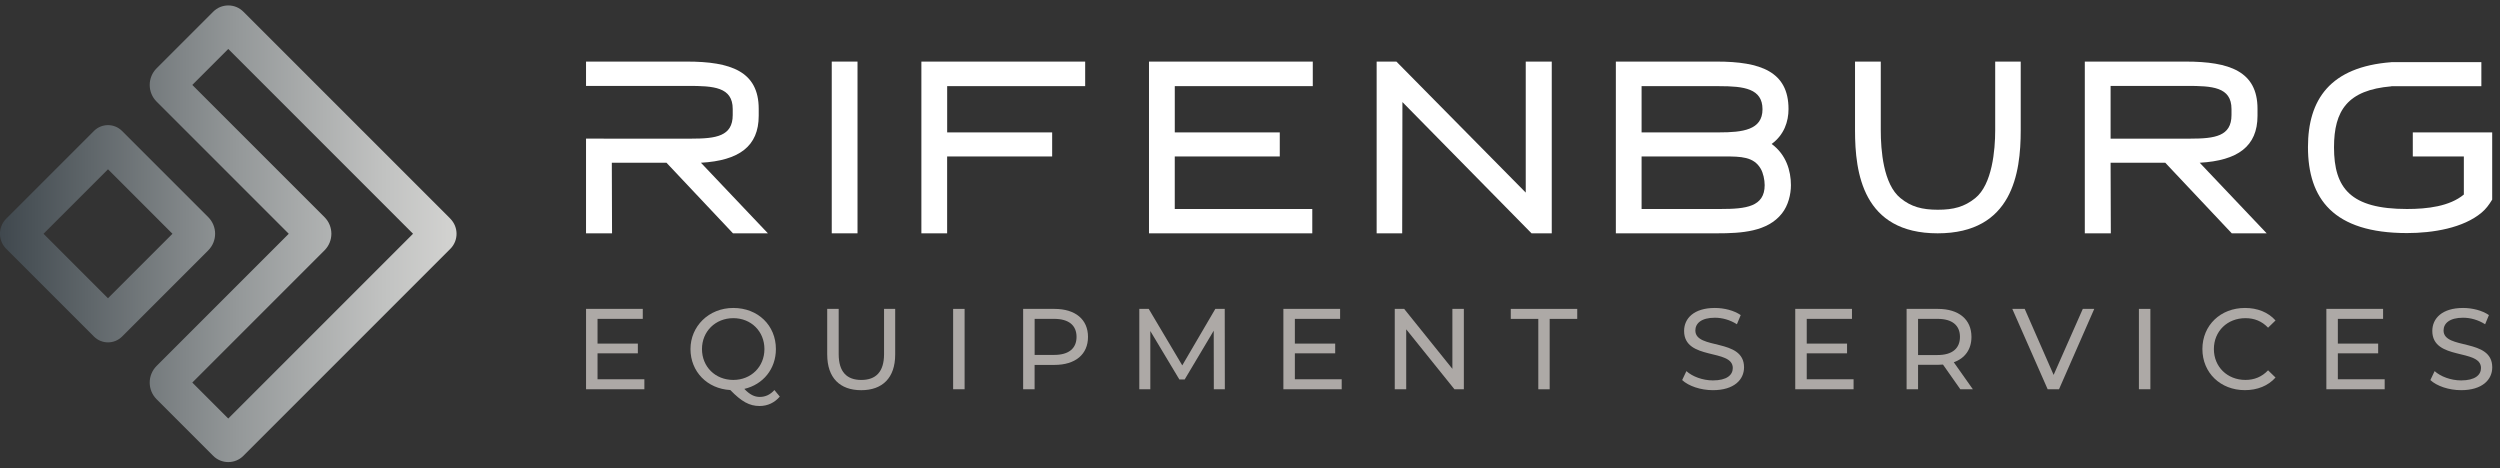 <svg width="219" height="41" viewBox="0 0 219 41" fill="none" xmlns="http://www.w3.org/2000/svg">
<rect x="0" y="0" width="219" height="41" fill="#333333" stroke="none"/>
<g clip-path="url(#clip0_3691_16610)">
<path d="M56.447 33.222V34.098H51.338V27.059H56.307V27.934H52.344V30.097H55.876V30.952H52.344V33.225H56.449L56.447 33.222Z" fill="#ADA9A6"/>
<path d="M68.31 34.741C67.859 35.273 67.244 35.566 66.54 35.566C65.655 35.566 64.96 35.183 63.976 34.168C61.956 34.057 60.486 32.558 60.486 30.577C60.486 28.596 62.075 26.977 64.238 26.977C66.4 26.977 67.969 28.506 67.969 30.577C67.969 32.326 66.843 33.684 65.203 34.067C65.675 34.569 66.097 34.771 66.552 34.771C67.054 34.771 67.476 34.569 67.838 34.168L68.31 34.741ZM64.238 33.282C65.797 33.282 66.964 32.127 66.964 30.577C66.964 29.027 65.797 27.871 64.238 27.871C62.678 27.871 61.493 29.027 61.493 30.577C61.493 32.127 62.66 33.282 64.238 33.282Z" fill="#ADA9A6"/>
<path d="M72.463 31.062V27.059H73.469V31.021C73.469 32.58 74.183 33.284 75.451 33.284C76.719 33.284 77.443 32.58 77.443 31.021V27.059H78.418V31.062C78.418 33.103 77.301 34.181 75.442 34.181C73.582 34.181 72.465 33.105 72.465 31.062H72.463Z" fill="#ADA9A6"/>
<path d="M83.494 27.059H84.499V34.098H83.494V27.059Z" fill="#ADA9A6"/>
<path d="M95.309 29.512C95.309 31.042 94.204 31.966 92.372 31.966H90.631V34.098H89.627V27.059H92.372C94.202 27.059 95.309 27.983 95.309 29.512ZM94.305 29.512C94.305 28.506 93.631 27.932 92.344 27.932H90.634V31.09H92.344C93.631 31.09 94.305 30.517 94.305 29.51V29.512Z" fill="#ADA9A6"/>
<path d="M106.331 34.098L106.322 28.969L103.777 33.243H103.313L100.768 28.998V34.098H99.803V27.059H100.628L103.566 32.007L106.462 27.059H107.287L107.296 34.098H106.331Z" fill="#ADA9A6"/>
<path d="M117.533 33.222V34.098H112.424V27.059H117.393V27.934H113.43V30.097H116.962V30.952H113.43V33.225H117.535L117.533 33.222Z" fill="#ADA9A6"/>
<path d="M128.233 27.059V34.098H127.408L123.184 28.847V34.098H122.18V27.059H123.005L127.229 32.31V27.059H128.236H128.233Z" fill="#ADA9A6"/>
<path d="M134.758 27.934H132.344V27.059H138.166V27.934H135.751V34.101H134.756V27.934H134.758Z" fill="#ADA9A6"/>
<path d="M147.357 33.294L147.729 32.51C148.252 32.982 149.146 33.324 150.052 33.324C151.269 33.324 151.792 32.851 151.792 32.237C151.792 30.517 147.527 31.604 147.527 28.988C147.527 27.901 148.373 26.977 150.224 26.977C151.047 26.977 151.902 27.199 152.487 27.6L152.154 28.405C151.54 28.013 150.847 27.832 150.224 27.832C149.027 27.832 148.513 28.334 148.513 28.949C148.513 30.668 152.778 29.593 152.778 32.177C152.778 33.253 151.914 34.179 150.052 34.179C148.976 34.179 147.919 33.817 147.357 33.294Z" fill="#ADA9A6"/>
<path d="M162.373 33.222V34.098H157.264V27.059H162.233V27.934H158.27V30.097H161.802V30.952H158.27V33.225H162.375L162.373 33.222Z" fill="#ADA9A6"/>
<path d="M171.723 34.098L170.205 31.936C170.065 31.945 169.914 31.957 169.762 31.957H168.022V34.098H167.018V27.059H169.762C171.592 27.059 172.7 27.983 172.7 29.512C172.7 30.599 172.136 31.383 171.152 31.734L172.821 34.098H171.725H171.723ZM171.693 29.512C171.693 28.506 171.019 27.932 169.733 27.932H168.022V31.101H169.733C171.019 31.101 171.693 30.517 171.693 29.512Z" fill="#ADA9A6"/>
<path d="M183.457 27.059L180.37 34.098H179.375L176.277 27.059H177.364L179.898 32.842L182.453 27.059H183.457Z" fill="#ADA9A6"/>
<path d="M187.369 27.059H188.373V34.098H187.369V27.059Z" fill="#ADA9A6"/>
<path d="M192.93 30.577C192.93 28.495 194.519 26.977 196.66 26.977C197.747 26.977 198.692 27.348 199.336 28.073L198.683 28.706C198.14 28.132 197.477 27.871 196.702 27.871C195.113 27.871 193.936 29.017 193.936 30.577C193.936 32.136 195.113 33.282 196.702 33.282C197.477 33.282 198.14 33.012 198.683 32.439L199.336 33.072C198.692 33.796 197.747 34.177 196.651 34.177C194.519 34.177 192.93 32.659 192.93 30.577Z" fill="#ADA9A6"/>
<path d="M208.898 33.222V34.098H203.789V27.059H208.758V27.934H204.796V30.097H208.327V30.952H204.796V33.225H208.9L208.898 33.222Z" fill="#ADA9A6"/>
<path d="M212.9 33.294L213.272 32.51C213.795 32.982 214.689 33.324 215.595 33.324C216.812 33.324 217.335 32.851 217.335 32.237C217.335 30.517 213.07 31.604 213.07 28.988C213.07 27.901 213.916 26.977 215.767 26.977C216.59 26.977 217.445 27.199 218.03 27.6L217.697 28.405C217.083 28.013 216.39 27.832 215.767 27.832C214.57 27.832 214.056 28.334 214.056 28.949C214.056 30.668 218.321 29.593 218.321 32.177C218.321 33.253 217.457 34.179 215.595 34.179C214.519 34.179 213.462 33.817 212.9 33.294Z" fill="#ADA9A6"/>
<path d="M72.861 5.395H75.118V20.439H72.861V5.395Z" fill="white"/>
<path d="M82.969 11.597H92.169V13.707H82.969V20.437H80.713V5.395H95.061V7.548H82.972V11.6L82.969 11.597Z" fill="white"/>
<path d="M102.909 11.597H112.108V13.707H102.909V18.307H114.956V20.437H100.652V5.395H115V7.548H102.911V11.6L102.909 11.597Z" fill="white"/>
<path d="M122.829 20.437H120.594V5.395H122.325L133.655 16.871V5.395H135.934V20.439H134.162L122.852 8.94L122.832 20.439L122.829 20.437Z" fill="white"/>
<path d="M150.386 5.395C154.204 5.395 156.674 6.259 156.674 9.552C156.674 10.648 156.293 11.808 155.197 12.611C156.463 13.54 156.885 14.952 156.885 16.22C156.885 17.023 156.653 17.993 156.105 18.687C154.839 20.311 152.539 20.439 150.409 20.439H141.549V5.395H150.389H150.386ZM150.577 11.597C152.666 11.597 154.395 11.386 154.395 9.572C154.395 7.759 152.771 7.548 150.618 7.548H143.803V11.6H150.577V11.597ZM143.803 18.307H150.744C152.938 18.307 154.585 18.116 154.585 16.218C154.585 15.755 154.459 15.142 154.227 14.762C153.615 13.727 152.496 13.707 151.104 13.707H143.803V18.307Z" fill="white"/>
<path d="M177.015 11.43C177.015 15.142 176.297 20.439 169.737 20.439C163.176 20.439 162.5 15.122 162.5 11.43V5.395H164.756V11.43C164.756 13.117 164.967 16.135 166.488 17.36C167.416 18.119 168.386 18.373 169.758 18.373C171.129 18.373 172.078 18.121 173.027 17.36C174.525 16.156 174.779 13.12 174.779 11.43V5.395H177.015V11.43Z" fill="white"/>
<path d="M191.471 5.395C195.289 5.395 197.758 6.238 197.758 9.531V10.143C197.758 12.822 196.027 14.067 192.695 14.257L198.561 20.439H195.502L189.678 14.257H184.888L184.908 20.439H182.629V5.395H191.469H191.471ZM191.872 12.145C194.025 12.145 195.479 11.934 195.479 10.077V9.55C195.479 7.607 193.771 7.525 191.576 7.525H184.888V12.145H191.872Z" fill="white"/>
<path d="M61.4 14.257C64.734 14.067 66.463 12.822 66.463 10.143V9.531C66.463 6.241 63.996 5.395 60.176 5.395H51.336V7.525H53.881H60.283C62.478 7.525 64.186 7.61 64.186 9.55V10.077C64.186 11.934 62.73 12.145 60.579 12.145H53.595L51.336 12.143V20.439H53.615L53.595 14.257H58.385L64.209 20.439H67.268L61.402 14.257H61.4Z" fill="white"/>
<path d="M211.361 11.598V13.708H215.833V17.042C214.588 18.076 212.648 18.308 210.852 18.308C205.915 18.308 204.459 16.494 204.459 12.905C204.459 9.677 205.647 7.888 209.486 7.562V7.553H217.367V5.441H209.479V5.448C204.113 5.856 202.178 8.73 202.178 12.885C202.178 17.4 204.393 20.417 210.85 20.417C213.129 20.417 215.787 19.975 217.39 18.624C217.77 18.308 218.043 17.927 218.275 17.549L218.316 17.485V11.598H211.357H211.361Z" fill="white"/>
<path d="M18.244 21.928C19.044 21.128 19.044 19.825 18.244 19.025L10.691 11.472C10.009 10.791 8.909 10.791 8.228 11.472L0.546 19.154C0.193 19.507 -0.002 19.977 -0.002 20.477C-0.002 20.976 0.193 21.447 0.546 21.797L8.23 29.481C8.911 30.162 10.012 30.162 10.693 29.481L18.246 21.928H18.244ZM9.459 14.829L15.107 20.479L9.459 26.127L3.811 20.479L9.459 14.831V14.829ZM39.452 19.156L21.319 1.025C20.966 0.671 20.498 0.477 19.998 0.477C19.498 0.477 19.028 0.671 18.677 1.025L13.72 5.982C12.912 6.789 12.912 8.096 13.72 8.904L14.807 9.99L25.295 20.479L14.552 31.222L13.72 32.054C12.912 32.861 12.912 34.168 13.72 34.975L18.677 39.933C19.404 40.66 20.59 40.66 21.317 39.933L39.448 21.8C40.175 21.073 40.175 19.89 39.448 19.158L39.452 19.156ZM19.998 36.666L16.845 33.513L28.43 21.928C29.228 21.128 29.228 19.825 28.43 19.025L16.845 7.441L19.996 4.29L36.182 20.477L19.996 36.663L19.998 36.666Z" fill="url(#paint0_linear_3691_16610)"/>
</g>
<defs>
<linearGradient id="paint0_linear_3691_16610" x1="-0.002" y1="20.477" x2="39.998" y2="20.477" gradientUnits="userSpaceOnUse">
<stop stop-color="#40484E"/>
<stop offset="0.08" stop-color="#4C5459"/>
<stop offset="0.52" stop-color="#949899"/>
<stop offset="0.84" stop-color="#C1C2C1"/>
<stop offset="1" stop-color="#D3D3D1"/>
</linearGradient>
<clipPath id="clip0_3691_16610">
<rect width="218.319" height="40" fill="white" transform="translate(0 0.477)"/>
</clipPath>
</defs>
</svg>
